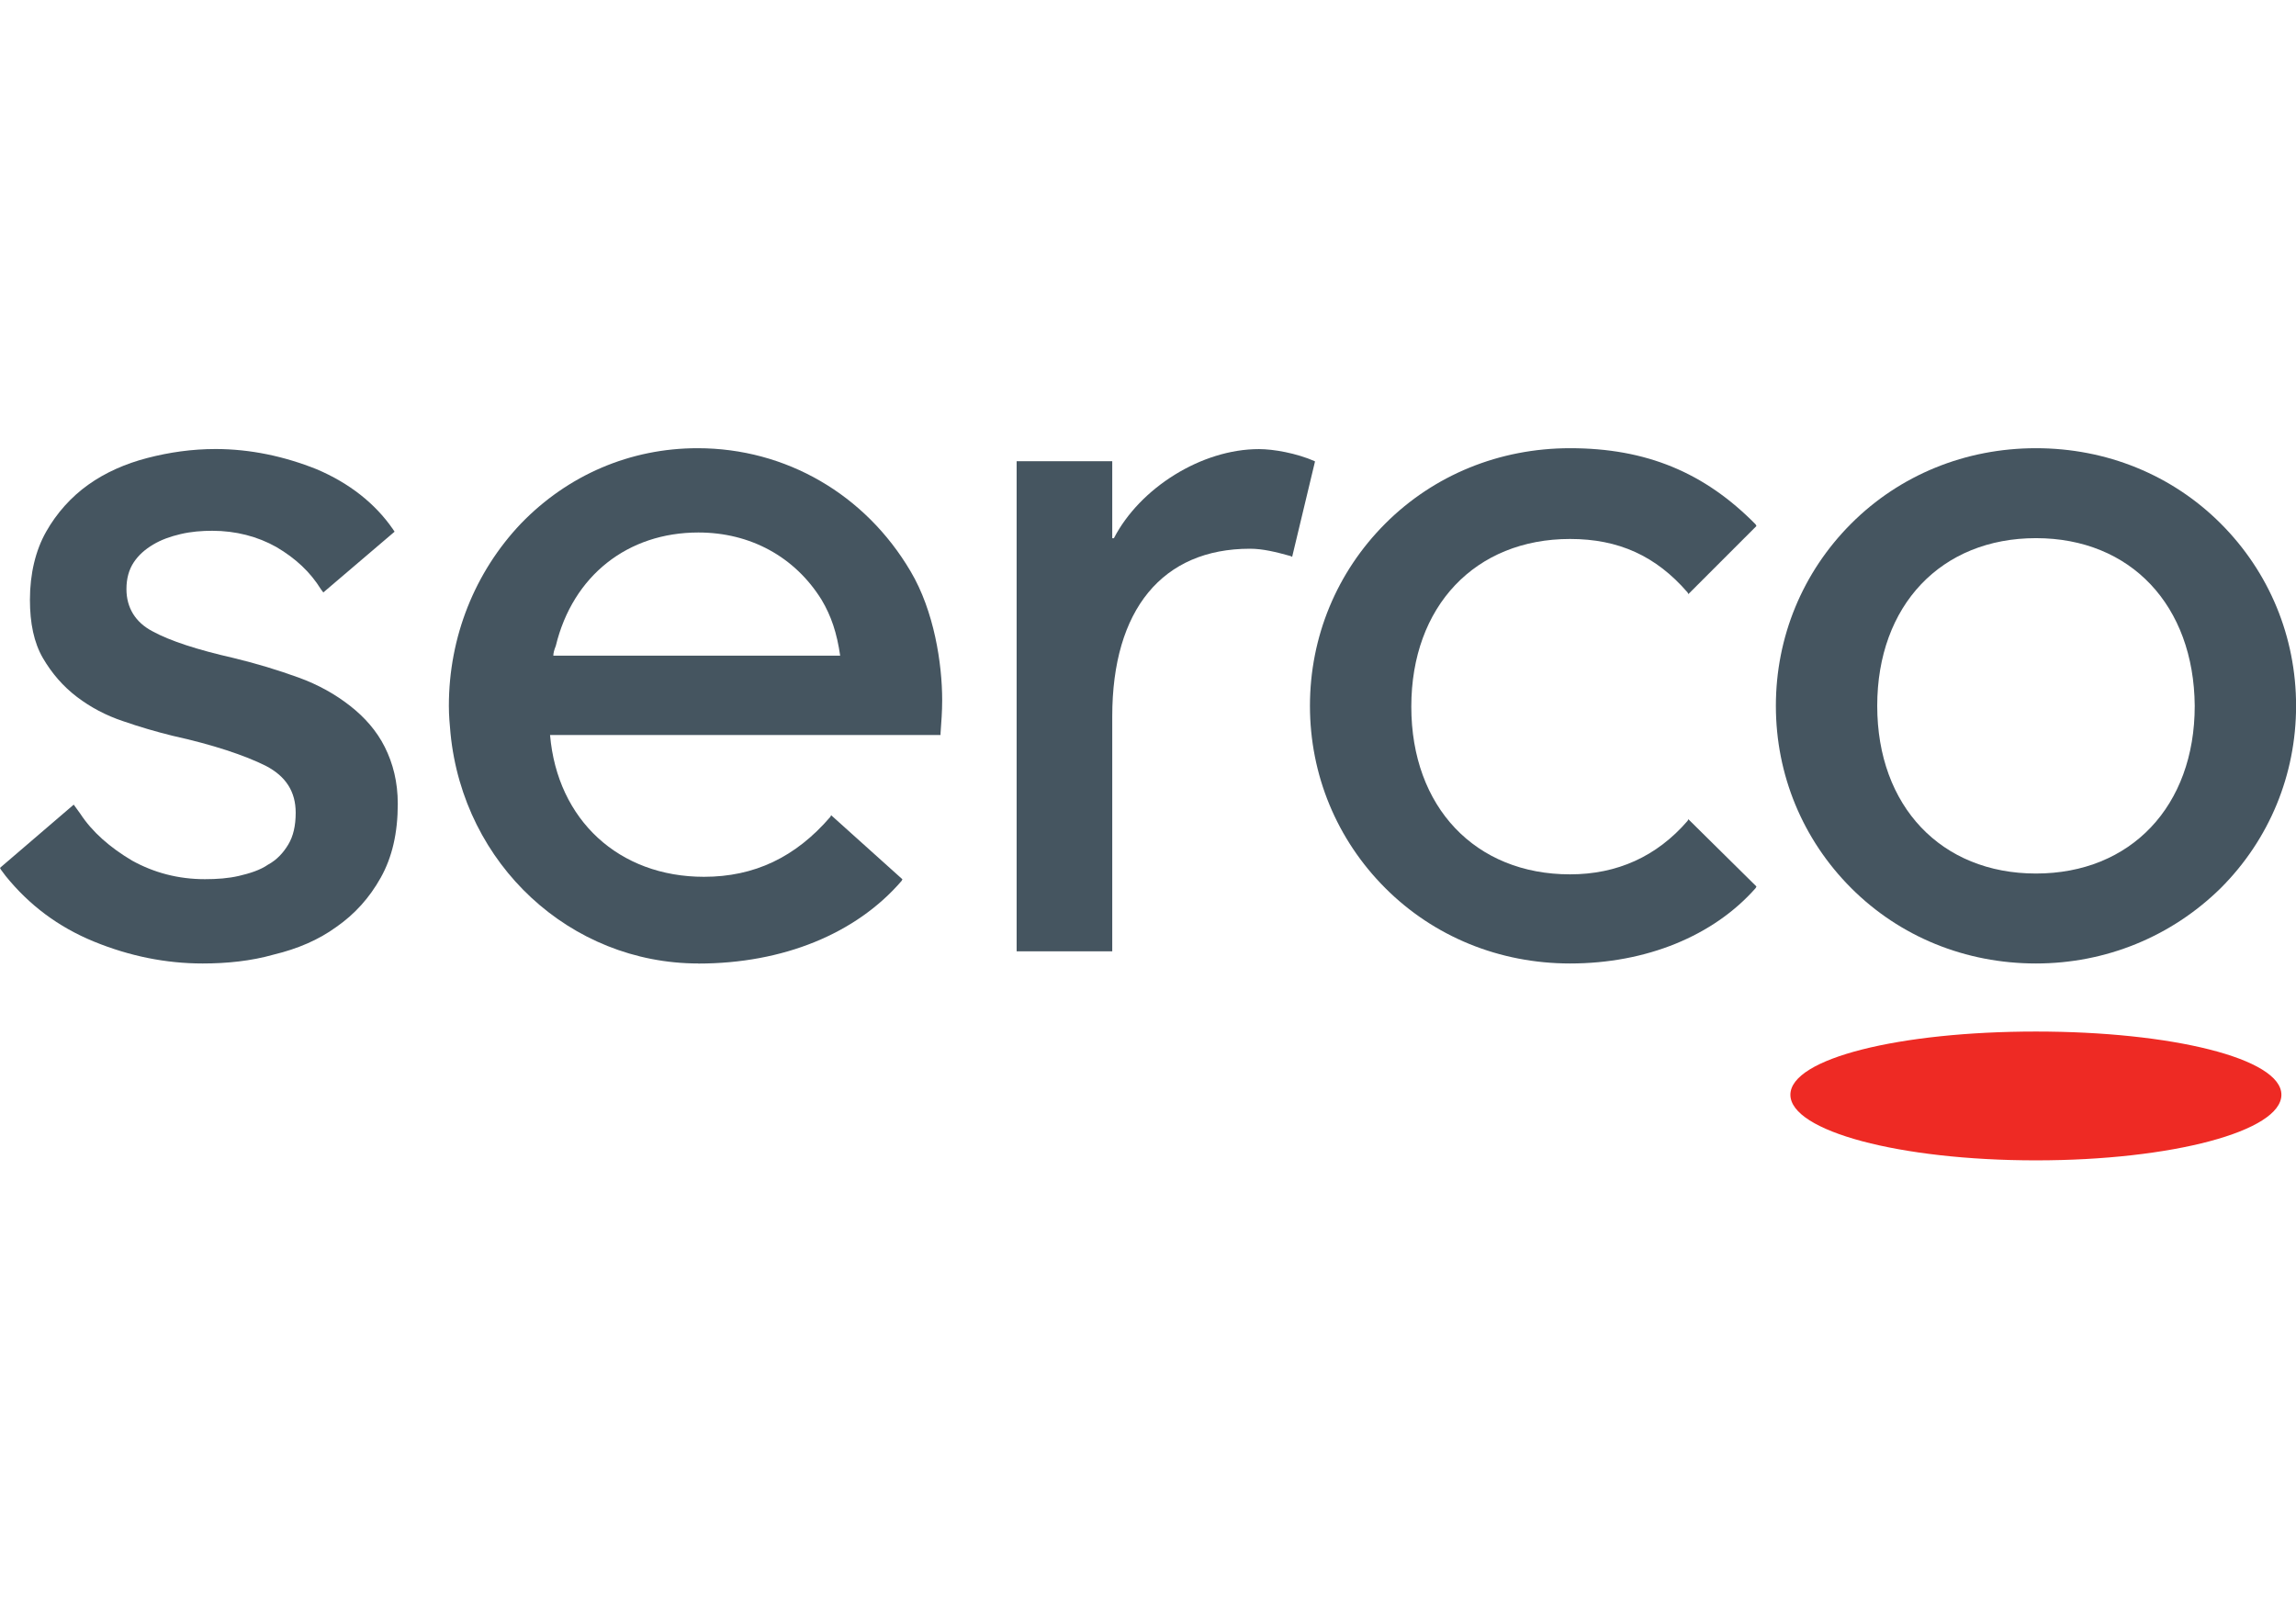 <svg xmlns="http://www.w3.org/2000/svg" id="Layer_1" data-name="Layer 1" viewBox="0 0 280 196.17"><defs><style>      .cls-1 {        fill: #ee2a24;      }      .cls-1, .cls-2 {        stroke-width: 0px;      }      .cls-2 {        fill: #455560;      }    </style></defs><path class="cls-2" d="M191.47,117.5c-8.6,0-16.6-3.26-22.53-9.19-5.93-5.93-9.19-13.83-9.19-22.23s3.26-16.3,9.19-22.23c5.93-5.93,13.93-9.19,22.53-9.19,9.29,0,16.4,2.96,22.63,9.29l.1.2-8.3,8.3-.1-.2c-3.85-4.45-8.4-6.52-14.33-6.52-11.56,0-19.36,8.2-19.36,20.45s7.81,20.45,19.36,20.45c5.73,0,10.57-2.17,14.33-6.52l.1-.2,8.3,8.2-.1.2c-5.14,5.83-13.34,9.19-22.63,9.19Z"></path><path class="cls-1" d="M278.22,133.51c0,4.45-13.34,8-29.94,8s-29.94-3.56-29.94-8,13.34-7.71,29.94-7.71c16.5,0,29.94,3.26,29.94,7.71"></path><path class="cls-2" d="M85.17,117.5c-15.61,0-28.65-12.05-30.23-28.06-.1-1.09-.2-2.17-.2-3.36,0-8.4,3.16-16.3,8.79-22.23,5.73-5.93,13.34-9.19,21.54-9.19,10.77,0,20.45,5.63,25.98,15.02,2.87,4.84,3.85,11.26,3.85,15.71,0,1.38-.1,2.67-.2,4.05v.2h-47.62c.89,10.37,8.4,17.29,18.77,17.29,6.13,0,11.16-2.37,15.41-7.31l.1-.2,8.69,7.81-.1.2c-5.53,6.42-14.42,10.08-24.8,10.08ZM67.48,79.96h34.98c-.4-2.77-1.09-4.84-2.27-6.82-3.26-5.24-8.69-8.2-15.02-8.2-8.6,0-15.31,5.24-17.39,13.83-.2.49-.3.89-.3,1.19Z"></path><path class="cls-2" d="M24.7,117.5c-4.45,0-8.89-.89-13.24-2.67-4.35-1.78-7.9-4.45-10.77-8l-.59-.79-.1-.2,8.99-7.71.79,1.09c1.48,2.27,3.66,4.15,6.32,5.73,2.67,1.48,5.63,2.27,8.89,2.27,1.48,0,2.87-.1,4.15-.4s2.57-.69,3.56-1.38c1.09-.59,1.88-1.48,2.47-2.47s.89-2.27.89-3.85c0-2.57-1.19-4.45-3.66-5.73-2.57-1.28-6.42-2.57-11.36-3.66-1.98-.49-4.05-1.09-6.03-1.78-2.07-.69-3.95-1.68-5.63-2.96s-3.06-2.87-4.15-4.74c-1.09-1.88-1.58-4.25-1.58-7.11,0-3.16.69-6.03,1.98-8.3,1.28-2.27,3.06-4.25,5.14-5.73,2.07-1.48,4.54-2.57,7.21-3.26,2.67-.69,5.43-1.09,8.3-1.09,4.25,0,8.4.89,12.35,2.47,3.95,1.68,7.11,4.15,9.29,7.31l.2.3-8.69,7.41-.3-.4c-1.28-2.07-3.06-3.75-5.43-5.14-2.27-1.28-4.94-1.98-7.81-1.98-1.28,0-2.57.1-3.85.4-1.28.3-2.37.69-3.36,1.28s-1.78,1.28-2.37,2.17c-.59.89-.89,1.98-.89,3.26,0,2.27,1.09,4.05,3.16,5.14,2.17,1.19,5.53,2.27,9.88,3.26,2.87.69,5.43,1.48,7.9,2.37,2.47.89,4.54,2.07,6.32,3.46s3.26,3.06,4.25,5.04,1.58,4.25,1.58,6.92c0,3.56-.69,6.52-2.07,8.99s-3.16,4.45-5.43,6.03c-2.17,1.58-4.74,2.67-7.61,3.36-2.77.79-5.73,1.09-8.69,1.09Z"></path><path class="cls-2" d="M248.29,117.5c-8.6,0-16.6-3.26-22.53-9.19-5.93-5.93-9.19-13.83-9.19-22.23s3.26-16.3,9.19-22.23c5.93-5.93,13.93-9.19,22.53-9.19s16.6,3.26,22.53,9.19c5.93,5.93,9.19,13.83,9.19,22.23s-3.26,16.3-9.19,22.23c-6.03,5.93-14.03,9.19-22.53,9.19ZM248.29,65.63c-11.56,0-19.36,8.2-19.36,20.45s7.81,20.45,19.36,20.45,19.36-8.2,19.36-20.45c-.1-12.25-7.81-20.45-19.36-20.45Z"></path><path class="cls-2" d="M160.35,56.25c-2.27-.99-5.04-1.48-6.82-1.48-7.01,0-14.52,4.74-17.69,10.87h-.2v-9.39h-11.66v59.77h11.66v-28.65c0-13.04,6.13-20.45,16.8-20.45,1.58,0,3.16.4,4.94.89l.2.1,2.77-11.56v-.1Z"></path></svg>